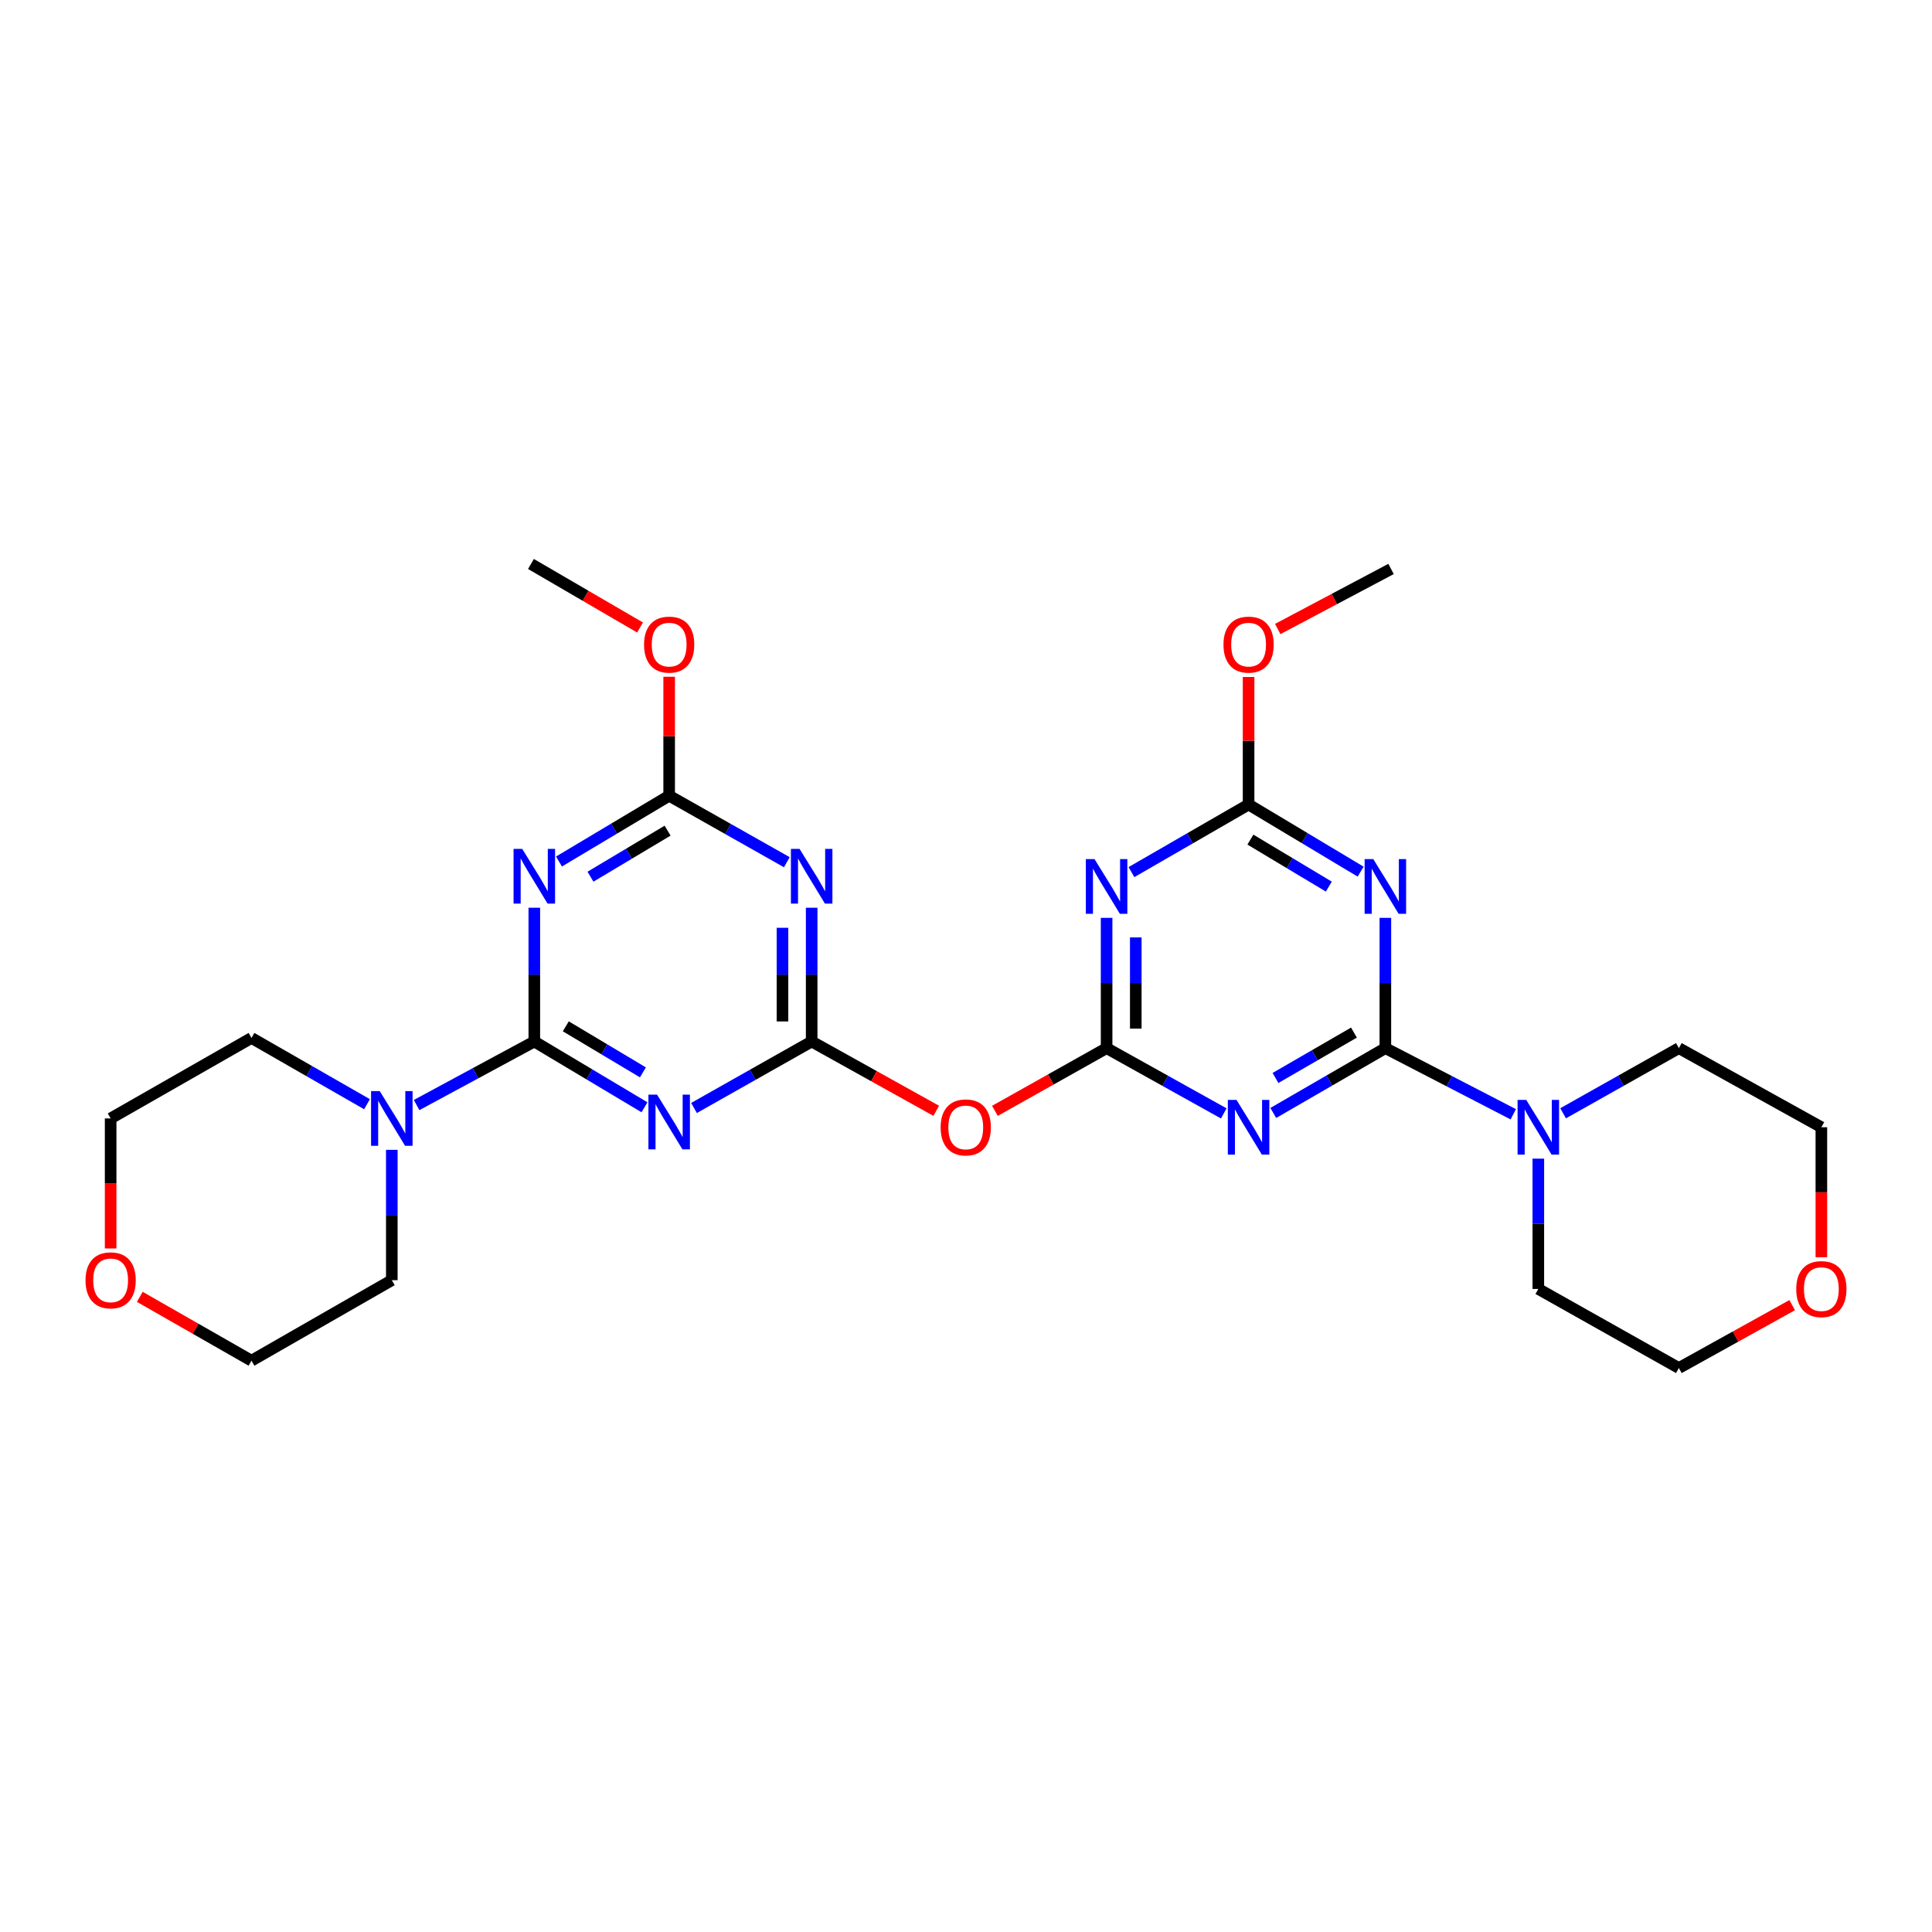 <?xml version='1.0' encoding='iso-8859-1'?>
<svg version='1.1' baseProfile='full'
              xmlns='http://www.w3.org/2000/svg'
                      xmlns:rdkit='http://www.rdkit.org/xml'
                      xmlns:xlink='http://www.w3.org/1999/xlink'
                  xml:space='preserve'
width='1000px' height='1000px' viewBox='0 0 1000 1000'>
<!-- END OF HEADER -->
<rect style='opacity:1.0;fill:#FFFFFF;stroke:none' width='1000' height='1000' x='0' y='0'> </rect>
<path class='bond-1' d='M 276.56,539.082 L 305.073,556.106' style='fill:none;fill-rule:evenodd;stroke:#000000;stroke-width:6px;stroke-linecap:butt;stroke-linejoin:miter;stroke-opacity:1' />
<path class='bond-1' d='M 305.073,556.106 L 333.586,573.13' style='fill:none;fill-rule:evenodd;stroke:#0000FF;stroke-width:6px;stroke-linecap:butt;stroke-linejoin:miter;stroke-opacity:1' />
<path class='bond-1' d='M 292.856,531.222 L 312.815,543.139' style='fill:none;fill-rule:evenodd;stroke:#000000;stroke-width:6px;stroke-linecap:butt;stroke-linejoin:miter;stroke-opacity:1' />
<path class='bond-1' d='M 312.815,543.139 L 332.774,555.056' style='fill:none;fill-rule:evenodd;stroke:#0000FF;stroke-width:6px;stroke-linecap:butt;stroke-linejoin:miter;stroke-opacity:1' />
<path class='bond-5' d='M 276.56,539.082 L 276.56,504.462' style='fill:none;fill-rule:evenodd;stroke:#000000;stroke-width:6px;stroke-linecap:butt;stroke-linejoin:miter;stroke-opacity:1' />
<path class='bond-5' d='M 276.56,504.462 L 276.56,469.842' style='fill:none;fill-rule:evenodd;stroke:#0000FF;stroke-width:6px;stroke-linecap:butt;stroke-linejoin:miter;stroke-opacity:1' />
<path class='bond-12' d='M 276.56,539.082 L 246.099,555.527' style='fill:none;fill-rule:evenodd;stroke:#000000;stroke-width:6px;stroke-linecap:butt;stroke-linejoin:miter;stroke-opacity:1' />
<path class='bond-12' d='M 246.099,555.527 L 215.637,571.972' style='fill:none;fill-rule:evenodd;stroke:#0000FF;stroke-width:6px;stroke-linecap:butt;stroke-linejoin:miter;stroke-opacity:1' />
<path class='bond-0' d='M 717.063,542.513 L 688.057,559.288' style='fill:none;fill-rule:evenodd;stroke:#000000;stroke-width:6px;stroke-linecap:butt;stroke-linejoin:miter;stroke-opacity:1' />
<path class='bond-0' d='M 688.057,559.288 L 659.051,576.064' style='fill:none;fill-rule:evenodd;stroke:#0000FF;stroke-width:6px;stroke-linecap:butt;stroke-linejoin:miter;stroke-opacity:1' />
<path class='bond-0' d='M 700.801,534.472 L 680.496,546.215' style='fill:none;fill-rule:evenodd;stroke:#000000;stroke-width:6px;stroke-linecap:butt;stroke-linejoin:miter;stroke-opacity:1' />
<path class='bond-0' d='M 680.496,546.215 L 660.192,557.958' style='fill:none;fill-rule:evenodd;stroke:#0000FF;stroke-width:6px;stroke-linecap:butt;stroke-linejoin:miter;stroke-opacity:1' />
<path class='bond-13' d='M 717.063,542.513 L 750.164,559.632' style='fill:none;fill-rule:evenodd;stroke:#000000;stroke-width:6px;stroke-linecap:butt;stroke-linejoin:miter;stroke-opacity:1' />
<path class='bond-13' d='M 750.164,559.632 L 783.265,576.751' style='fill:none;fill-rule:evenodd;stroke:#0000FF;stroke-width:6px;stroke-linecap:butt;stroke-linejoin:miter;stroke-opacity:1' />
<path class='bond-30' d='M 717.063,542.513 L 717.063,508.797' style='fill:none;fill-rule:evenodd;stroke:#000000;stroke-width:6px;stroke-linecap:butt;stroke-linejoin:miter;stroke-opacity:1' />
<path class='bond-30' d='M 717.063,508.797 L 717.063,475.081' style='fill:none;fill-rule:evenodd;stroke:#0000FF;stroke-width:6px;stroke-linecap:butt;stroke-linejoin:miter;stroke-opacity:1' />
<path class='bond-4' d='M 359.216,573.491 L 389.666,556.286' style='fill:none;fill-rule:evenodd;stroke:#0000FF;stroke-width:6px;stroke-linecap:butt;stroke-linejoin:miter;stroke-opacity:1' />
<path class='bond-4' d='M 389.666,556.286 L 420.117,539.082' style='fill:none;fill-rule:evenodd;stroke:#000000;stroke-width:6px;stroke-linecap:butt;stroke-linejoin:miter;stroke-opacity:1' />
<path class='bond-2' d='M 633.424,576.302 L 603.1,559.408' style='fill:none;fill-rule:evenodd;stroke:#0000FF;stroke-width:6px;stroke-linecap:butt;stroke-linejoin:miter;stroke-opacity:1' />
<path class='bond-2' d='M 603.1,559.408 L 572.777,542.513' style='fill:none;fill-rule:evenodd;stroke:#000000;stroke-width:6px;stroke-linecap:butt;stroke-linejoin:miter;stroke-opacity:1' />
<path class='bond-3' d='M 572.777,542.513 L 543.871,558.748' style='fill:none;fill-rule:evenodd;stroke:#000000;stroke-width:6px;stroke-linecap:butt;stroke-linejoin:miter;stroke-opacity:1' />
<path class='bond-3' d='M 543.871,558.748 L 514.964,574.982' style='fill:none;fill-rule:evenodd;stroke:#FF0000;stroke-width:6px;stroke-linecap:butt;stroke-linejoin:miter;stroke-opacity:1' />
<path class='bond-8' d='M 572.777,542.513 L 572.777,508.797' style='fill:none;fill-rule:evenodd;stroke:#000000;stroke-width:6px;stroke-linecap:butt;stroke-linejoin:miter;stroke-opacity:1' />
<path class='bond-8' d='M 572.777,508.797 L 572.777,475.081' style='fill:none;fill-rule:evenodd;stroke:#0000FF;stroke-width:6px;stroke-linecap:butt;stroke-linejoin:miter;stroke-opacity:1' />
<path class='bond-8' d='M 587.879,532.398 L 587.879,508.797' style='fill:none;fill-rule:evenodd;stroke:#000000;stroke-width:6px;stroke-linecap:butt;stroke-linejoin:miter;stroke-opacity:1' />
<path class='bond-8' d='M 587.879,508.797 L 587.879,485.196' style='fill:none;fill-rule:evenodd;stroke:#0000FF;stroke-width:6px;stroke-linecap:butt;stroke-linejoin:miter;stroke-opacity:1' />
<path class='bond-11' d='M 420.117,539.082 L 452.355,557.018' style='fill:none;fill-rule:evenodd;stroke:#000000;stroke-width:6px;stroke-linecap:butt;stroke-linejoin:miter;stroke-opacity:1' />
<path class='bond-11' d='M 452.355,557.018 L 484.592,574.955' style='fill:none;fill-rule:evenodd;stroke:#FF0000;stroke-width:6px;stroke-linecap:butt;stroke-linejoin:miter;stroke-opacity:1' />
<path class='bond-29' d='M 420.117,539.082 L 420.117,504.462' style='fill:none;fill-rule:evenodd;stroke:#000000;stroke-width:6px;stroke-linecap:butt;stroke-linejoin:miter;stroke-opacity:1' />
<path class='bond-29' d='M 420.117,504.462 L 420.117,469.842' style='fill:none;fill-rule:evenodd;stroke:#0000FF;stroke-width:6px;stroke-linecap:butt;stroke-linejoin:miter;stroke-opacity:1' />
<path class='bond-29' d='M 405.014,528.696 L 405.014,504.462' style='fill:none;fill-rule:evenodd;stroke:#000000;stroke-width:6px;stroke-linecap:butt;stroke-linejoin:miter;stroke-opacity:1' />
<path class='bond-29' d='M 405.014,504.462 L 405.014,480.228' style='fill:none;fill-rule:evenodd;stroke:#0000FF;stroke-width:6px;stroke-linecap:butt;stroke-linejoin:miter;stroke-opacity:1' />
<path class='bond-10' d='M 289.332,445.917 L 317.845,428.893' style='fill:none;fill-rule:evenodd;stroke:#0000FF;stroke-width:6px;stroke-linecap:butt;stroke-linejoin:miter;stroke-opacity:1' />
<path class='bond-10' d='M 317.845,428.893 L 346.358,411.869' style='fill:none;fill-rule:evenodd;stroke:#000000;stroke-width:6px;stroke-linecap:butt;stroke-linejoin:miter;stroke-opacity:1' />
<path class='bond-10' d='M 305.628,453.777 L 325.587,441.86' style='fill:none;fill-rule:evenodd;stroke:#0000FF;stroke-width:6px;stroke-linecap:butt;stroke-linejoin:miter;stroke-opacity:1' />
<path class='bond-10' d='M 325.587,441.86 L 345.547,429.943' style='fill:none;fill-rule:evenodd;stroke:#000000;stroke-width:6px;stroke-linecap:butt;stroke-linejoin:miter;stroke-opacity:1' />
<path class='bond-6' d='M 704.26,451.159 L 675.263,433.788' style='fill:none;fill-rule:evenodd;stroke:#0000FF;stroke-width:6px;stroke-linecap:butt;stroke-linejoin:miter;stroke-opacity:1' />
<path class='bond-6' d='M 675.263,433.788 L 646.267,416.417' style='fill:none;fill-rule:evenodd;stroke:#000000;stroke-width:6px;stroke-linecap:butt;stroke-linejoin:miter;stroke-opacity:1' />
<path class='bond-6' d='M 687.8,458.903 L 667.502,446.743' style='fill:none;fill-rule:evenodd;stroke:#0000FF;stroke-width:6px;stroke-linecap:butt;stroke-linejoin:miter;stroke-opacity:1' />
<path class='bond-6' d='M 667.502,446.743 L 647.204,434.583' style='fill:none;fill-rule:evenodd;stroke:#000000;stroke-width:6px;stroke-linecap:butt;stroke-linejoin:miter;stroke-opacity:1' />
<path class='bond-7' d='M 407.259,446.279 L 376.809,429.074' style='fill:none;fill-rule:evenodd;stroke:#0000FF;stroke-width:6px;stroke-linecap:butt;stroke-linejoin:miter;stroke-opacity:1' />
<path class='bond-7' d='M 376.809,429.074 L 346.358,411.869' style='fill:none;fill-rule:evenodd;stroke:#000000;stroke-width:6px;stroke-linecap:butt;stroke-linejoin:miter;stroke-opacity:1' />
<path class='bond-9' d='M 585.638,451.407 L 615.952,433.912' style='fill:none;fill-rule:evenodd;stroke:#0000FF;stroke-width:6px;stroke-linecap:butt;stroke-linejoin:miter;stroke-opacity:1' />
<path class='bond-9' d='M 615.952,433.912 L 646.267,416.417' style='fill:none;fill-rule:evenodd;stroke:#000000;stroke-width:6px;stroke-linecap:butt;stroke-linejoin:miter;stroke-opacity:1' />
<path class='bond-17' d='M 646.267,416.417 L 646.267,383.41' style='fill:none;fill-rule:evenodd;stroke:#000000;stroke-width:6px;stroke-linecap:butt;stroke-linejoin:miter;stroke-opacity:1' />
<path class='bond-17' d='M 646.267,383.41 L 646.267,350.403' style='fill:none;fill-rule:evenodd;stroke:#FF0000;stroke-width:6px;stroke-linecap:butt;stroke-linejoin:miter;stroke-opacity:1' />
<path class='bond-16' d='M 346.358,411.869 L 346.358,381.079' style='fill:none;fill-rule:evenodd;stroke:#000000;stroke-width:6px;stroke-linecap:butt;stroke-linejoin:miter;stroke-opacity:1' />
<path class='bond-16' d='M 346.358,381.079 L 346.358,350.289' style='fill:none;fill-rule:evenodd;stroke:#FF0000;stroke-width:6px;stroke-linecap:butt;stroke-linejoin:miter;stroke-opacity:1' />
<path class='bond-19' d='M 202.802,595.155 L 202.802,628.887' style='fill:none;fill-rule:evenodd;stroke:#0000FF;stroke-width:6px;stroke-linecap:butt;stroke-linejoin:miter;stroke-opacity:1' />
<path class='bond-19' d='M 202.802,628.887 L 202.802,662.619' style='fill:none;fill-rule:evenodd;stroke:#000000;stroke-width:6px;stroke-linecap:butt;stroke-linejoin:miter;stroke-opacity:1' />
<path class='bond-21' d='M 189.968,571.541 L 160.068,554.393' style='fill:none;fill-rule:evenodd;stroke:#0000FF;stroke-width:6px;stroke-linecap:butt;stroke-linejoin:miter;stroke-opacity:1' />
<path class='bond-21' d='M 160.068,554.393 L 130.168,537.244' style='fill:none;fill-rule:evenodd;stroke:#000000;stroke-width:6px;stroke-linecap:butt;stroke-linejoin:miter;stroke-opacity:1' />
<path class='bond-18' d='M 796.233,599.71 L 796.233,633.434' style='fill:none;fill-rule:evenodd;stroke:#0000FF;stroke-width:6px;stroke-linecap:butt;stroke-linejoin:miter;stroke-opacity:1' />
<path class='bond-18' d='M 796.233,633.434 L 796.233,667.158' style='fill:none;fill-rule:evenodd;stroke:#000000;stroke-width:6px;stroke-linecap:butt;stroke-linejoin:miter;stroke-opacity:1' />
<path class='bond-20' d='M 809.06,576.238 L 839.018,559.376' style='fill:none;fill-rule:evenodd;stroke:#0000FF;stroke-width:6px;stroke-linecap:butt;stroke-linejoin:miter;stroke-opacity:1' />
<path class='bond-20' d='M 839.018,559.376 L 868.977,542.513' style='fill:none;fill-rule:evenodd;stroke:#000000;stroke-width:6px;stroke-linecap:butt;stroke-linejoin:miter;stroke-opacity:1' />
<path class='bond-14' d='M 57.265,646.206 L 57.265,612.554' style='fill:none;fill-rule:evenodd;stroke:#FF0000;stroke-width:6px;stroke-linecap:butt;stroke-linejoin:miter;stroke-opacity:1' />
<path class='bond-14' d='M 57.265,612.554 L 57.265,578.902' style='fill:none;fill-rule:evenodd;stroke:#000000;stroke-width:6px;stroke-linecap:butt;stroke-linejoin:miter;stroke-opacity:1' />
<path class='bond-28' d='M 72.364,671.249 L 101.266,687.767' style='fill:none;fill-rule:evenodd;stroke:#FF0000;stroke-width:6px;stroke-linecap:butt;stroke-linejoin:miter;stroke-opacity:1' />
<path class='bond-28' d='M 101.266,687.767 L 130.168,704.285' style='fill:none;fill-rule:evenodd;stroke:#000000;stroke-width:6px;stroke-linecap:butt;stroke-linejoin:miter;stroke-opacity:1' />
<path class='bond-15' d='M 942.735,650.746 L 942.735,617.102' style='fill:none;fill-rule:evenodd;stroke:#FF0000;stroke-width:6px;stroke-linecap:butt;stroke-linejoin:miter;stroke-opacity:1' />
<path class='bond-15' d='M 942.735,617.102 L 942.735,583.458' style='fill:none;fill-rule:evenodd;stroke:#000000;stroke-width:6px;stroke-linecap:butt;stroke-linejoin:miter;stroke-opacity:1' />
<path class='bond-31' d='M 927.626,675.542 L 898.301,691.814' style='fill:none;fill-rule:evenodd;stroke:#FF0000;stroke-width:6px;stroke-linecap:butt;stroke-linejoin:miter;stroke-opacity:1' />
<path class='bond-31' d='M 898.301,691.814 L 868.977,708.086' style='fill:none;fill-rule:evenodd;stroke:#000000;stroke-width:6px;stroke-linecap:butt;stroke-linejoin:miter;stroke-opacity:1' />
<path class='bond-26' d='M 331.289,324.796 L 303.056,308.355' style='fill:none;fill-rule:evenodd;stroke:#FF0000;stroke-width:6px;stroke-linecap:butt;stroke-linejoin:miter;stroke-opacity:1' />
<path class='bond-26' d='M 303.056,308.355 L 274.823,291.914' style='fill:none;fill-rule:evenodd;stroke:#000000;stroke-width:6px;stroke-linecap:butt;stroke-linejoin:miter;stroke-opacity:1' />
<path class='bond-27' d='M 661.353,325.576 L 690.681,310.033' style='fill:none;fill-rule:evenodd;stroke:#FF0000;stroke-width:6px;stroke-linecap:butt;stroke-linejoin:miter;stroke-opacity:1' />
<path class='bond-27' d='M 690.681,310.033 L 720.008,294.49' style='fill:none;fill-rule:evenodd;stroke:#000000;stroke-width:6px;stroke-linecap:butt;stroke-linejoin:miter;stroke-opacity:1' />
<path class='bond-25' d='M 796.233,667.158 L 868.977,708.086' style='fill:none;fill-rule:evenodd;stroke:#000000;stroke-width:6px;stroke-linecap:butt;stroke-linejoin:miter;stroke-opacity:1' />
<path class='bond-22' d='M 202.802,662.619 L 130.168,704.285' style='fill:none;fill-rule:evenodd;stroke:#000000;stroke-width:6px;stroke-linecap:butt;stroke-linejoin:miter;stroke-opacity:1' />
<path class='bond-23' d='M 868.977,542.513 L 942.735,583.458' style='fill:none;fill-rule:evenodd;stroke:#000000;stroke-width:6px;stroke-linecap:butt;stroke-linejoin:miter;stroke-opacity:1' />
<path class='bond-24' d='M 130.168,537.244 L 57.265,578.902' style='fill:none;fill-rule:evenodd;stroke:#000000;stroke-width:6px;stroke-linecap:butt;stroke-linejoin:miter;stroke-opacity:1' />
<path  class='atom-2' d='M 340.098 566.596
L 349.378 581.596
Q 350.298 583.076, 351.778 585.756
Q 353.258 588.436, 353.338 588.596
L 353.338 566.596
L 357.098 566.596
L 357.098 594.916
L 353.218 594.916
L 343.258 578.516
Q 342.098 576.596, 340.858 574.396
Q 339.658 572.196, 339.298 571.516
L 339.298 594.916
L 335.618 594.916
L 335.618 566.596
L 340.098 566.596
' fill='#0000FF'/>
<path  class='atom-3' d='M 640.007 569.298
L 649.287 584.298
Q 650.207 585.778, 651.687 588.458
Q 653.167 591.138, 653.247 591.298
L 653.247 569.298
L 657.007 569.298
L 657.007 597.618
L 653.127 597.618
L 643.167 581.218
Q 642.007 579.298, 640.767 577.098
Q 639.567 574.898, 639.207 574.218
L 639.207 597.618
L 635.527 597.618
L 635.527 569.298
L 640.007 569.298
' fill='#0000FF'/>
<path  class='atom-6' d='M 270.3 439.383
L 279.58 454.383
Q 280.5 455.863, 281.98 458.543
Q 283.46 461.223, 283.54 461.383
L 283.54 439.383
L 287.3 439.383
L 287.3 467.703
L 283.42 467.703
L 273.46 451.303
Q 272.3 449.383, 271.06 447.183
Q 269.86 444.983, 269.5 444.303
L 269.5 467.703
L 265.82 467.703
L 265.82 439.383
L 270.3 439.383
' fill='#0000FF'/>
<path  class='atom-7' d='M 710.803 444.669
L 720.083 459.669
Q 721.003 461.149, 722.483 463.829
Q 723.963 466.509, 724.043 466.669
L 724.043 444.669
L 727.803 444.669
L 727.803 472.989
L 723.923 472.989
L 713.963 456.589
Q 712.803 454.669, 711.563 452.469
Q 710.363 450.269, 710.003 449.589
L 710.003 472.989
L 706.323 472.989
L 706.323 444.669
L 710.803 444.669
' fill='#0000FF'/>
<path  class='atom-8' d='M 413.857 439.383
L 423.137 454.383
Q 424.057 455.863, 425.537 458.543
Q 427.017 461.223, 427.097 461.383
L 427.097 439.383
L 430.857 439.383
L 430.857 467.703
L 426.977 467.703
L 417.017 451.303
Q 415.857 449.383, 414.617 447.183
Q 413.417 444.983, 413.057 444.303
L 413.057 467.703
L 409.377 467.703
L 409.377 439.383
L 413.857 439.383
' fill='#0000FF'/>
<path  class='atom-9' d='M 566.517 444.669
L 575.797 459.669
Q 576.717 461.149, 578.197 463.829
Q 579.677 466.509, 579.757 466.669
L 579.757 444.669
L 583.517 444.669
L 583.517 472.989
L 579.637 472.989
L 569.677 456.589
Q 568.517 454.669, 567.277 452.469
Q 566.077 450.269, 565.717 449.589
L 565.717 472.989
L 562.037 472.989
L 562.037 444.669
L 566.517 444.669
' fill='#0000FF'/>
<path  class='atom-12' d='M 486.874 583.538
Q 486.874 576.738, 490.234 572.938
Q 493.594 569.138, 499.874 569.138
Q 506.154 569.138, 509.514 572.938
Q 512.874 576.738, 512.874 583.538
Q 512.874 590.418, 509.474 594.338
Q 506.074 598.218, 499.874 598.218
Q 493.634 598.218, 490.234 594.338
Q 486.874 590.458, 486.874 583.538
M 499.874 595.018
Q 504.194 595.018, 506.514 592.138
Q 508.874 589.218, 508.874 583.538
Q 508.874 577.978, 506.514 575.178
Q 504.194 572.338, 499.874 572.338
Q 495.554 572.338, 493.194 575.138
Q 490.874 577.938, 490.874 583.538
Q 490.874 589.258, 493.194 592.138
Q 495.554 595.018, 499.874 595.018
' fill='#FF0000'/>
<path  class='atom-13' d='M 196.542 564.742
L 205.822 579.742
Q 206.742 581.222, 208.222 583.902
Q 209.702 586.582, 209.782 586.742
L 209.782 564.742
L 213.542 564.742
L 213.542 593.062
L 209.662 593.062
L 199.702 576.662
Q 198.542 574.742, 197.302 572.542
Q 196.102 570.342, 195.742 569.662
L 195.742 593.062
L 192.062 593.062
L 192.062 564.742
L 196.542 564.742
' fill='#0000FF'/>
<path  class='atom-14' d='M 789.973 569.298
L 799.253 584.298
Q 800.173 585.778, 801.653 588.458
Q 803.133 591.138, 803.213 591.298
L 803.213 569.298
L 806.973 569.298
L 806.973 597.618
L 803.093 597.618
L 793.133 581.218
Q 791.973 579.298, 790.733 577.098
Q 789.533 574.898, 789.173 574.218
L 789.173 597.618
L 785.493 597.618
L 785.493 569.298
L 789.973 569.298
' fill='#0000FF'/>
<path  class='atom-15' d='M 44.265 662.699
Q 44.265 655.899, 47.625 652.099
Q 50.985 648.299, 57.265 648.299
Q 63.545 648.299, 66.905 652.099
Q 70.265 655.899, 70.265 662.699
Q 70.265 669.579, 66.865 673.499
Q 63.465 677.379, 57.265 677.379
Q 51.025 677.379, 47.625 673.499
Q 44.265 669.619, 44.265 662.699
M 57.265 674.179
Q 61.585 674.179, 63.905 671.299
Q 66.265 668.379, 66.265 662.699
Q 66.265 657.139, 63.905 654.339
Q 61.585 651.499, 57.265 651.499
Q 52.945 651.499, 50.585 654.299
Q 48.265 657.099, 48.265 662.699
Q 48.265 668.419, 50.585 671.299
Q 52.945 674.179, 57.265 674.179
' fill='#FF0000'/>
<path  class='atom-16' d='M 929.735 667.238
Q 929.735 660.438, 933.095 656.638
Q 936.455 652.838, 942.735 652.838
Q 949.015 652.838, 952.375 656.638
Q 955.735 660.438, 955.735 667.238
Q 955.735 674.118, 952.335 678.038
Q 948.935 681.918, 942.735 681.918
Q 936.495 681.918, 933.095 678.038
Q 929.735 674.158, 929.735 667.238
M 942.735 678.718
Q 947.055 678.718, 949.375 675.838
Q 951.735 672.918, 951.735 667.238
Q 951.735 661.678, 949.375 658.878
Q 947.055 656.038, 942.735 656.038
Q 938.415 656.038, 936.055 658.838
Q 933.735 661.638, 933.735 667.238
Q 933.735 672.958, 936.055 675.838
Q 938.415 678.718, 942.735 678.718
' fill='#FF0000'/>
<path  class='atom-17' d='M 333.358 333.652
Q 333.358 326.852, 336.718 323.052
Q 340.078 319.252, 346.358 319.252
Q 352.638 319.252, 355.998 323.052
Q 359.358 326.852, 359.358 333.652
Q 359.358 340.532, 355.958 344.452
Q 352.558 348.332, 346.358 348.332
Q 340.118 348.332, 336.718 344.452
Q 333.358 340.572, 333.358 333.652
M 346.358 345.132
Q 350.678 345.132, 352.998 342.252
Q 355.358 339.332, 355.358 333.652
Q 355.358 328.092, 352.998 325.292
Q 350.678 322.452, 346.358 322.452
Q 342.038 322.452, 339.678 325.252
Q 337.358 328.052, 337.358 333.652
Q 337.358 339.372, 339.678 342.252
Q 342.038 345.132, 346.358 345.132
' fill='#FF0000'/>
<path  class='atom-18' d='M 633.267 333.652
Q 633.267 326.852, 636.627 323.052
Q 639.987 319.252, 646.267 319.252
Q 652.547 319.252, 655.907 323.052
Q 659.267 326.852, 659.267 333.652
Q 659.267 340.532, 655.867 344.452
Q 652.467 348.332, 646.267 348.332
Q 640.027 348.332, 636.627 344.452
Q 633.267 340.572, 633.267 333.652
M 646.267 345.132
Q 650.587 345.132, 652.907 342.252
Q 655.267 339.332, 655.267 333.652
Q 655.267 328.092, 652.907 325.292
Q 650.587 322.452, 646.267 322.452
Q 641.947 322.452, 639.587 325.252
Q 637.267 328.052, 637.267 333.652
Q 637.267 339.372, 639.587 342.252
Q 641.947 345.132, 646.267 345.132
' fill='#FF0000'/>
</svg>
